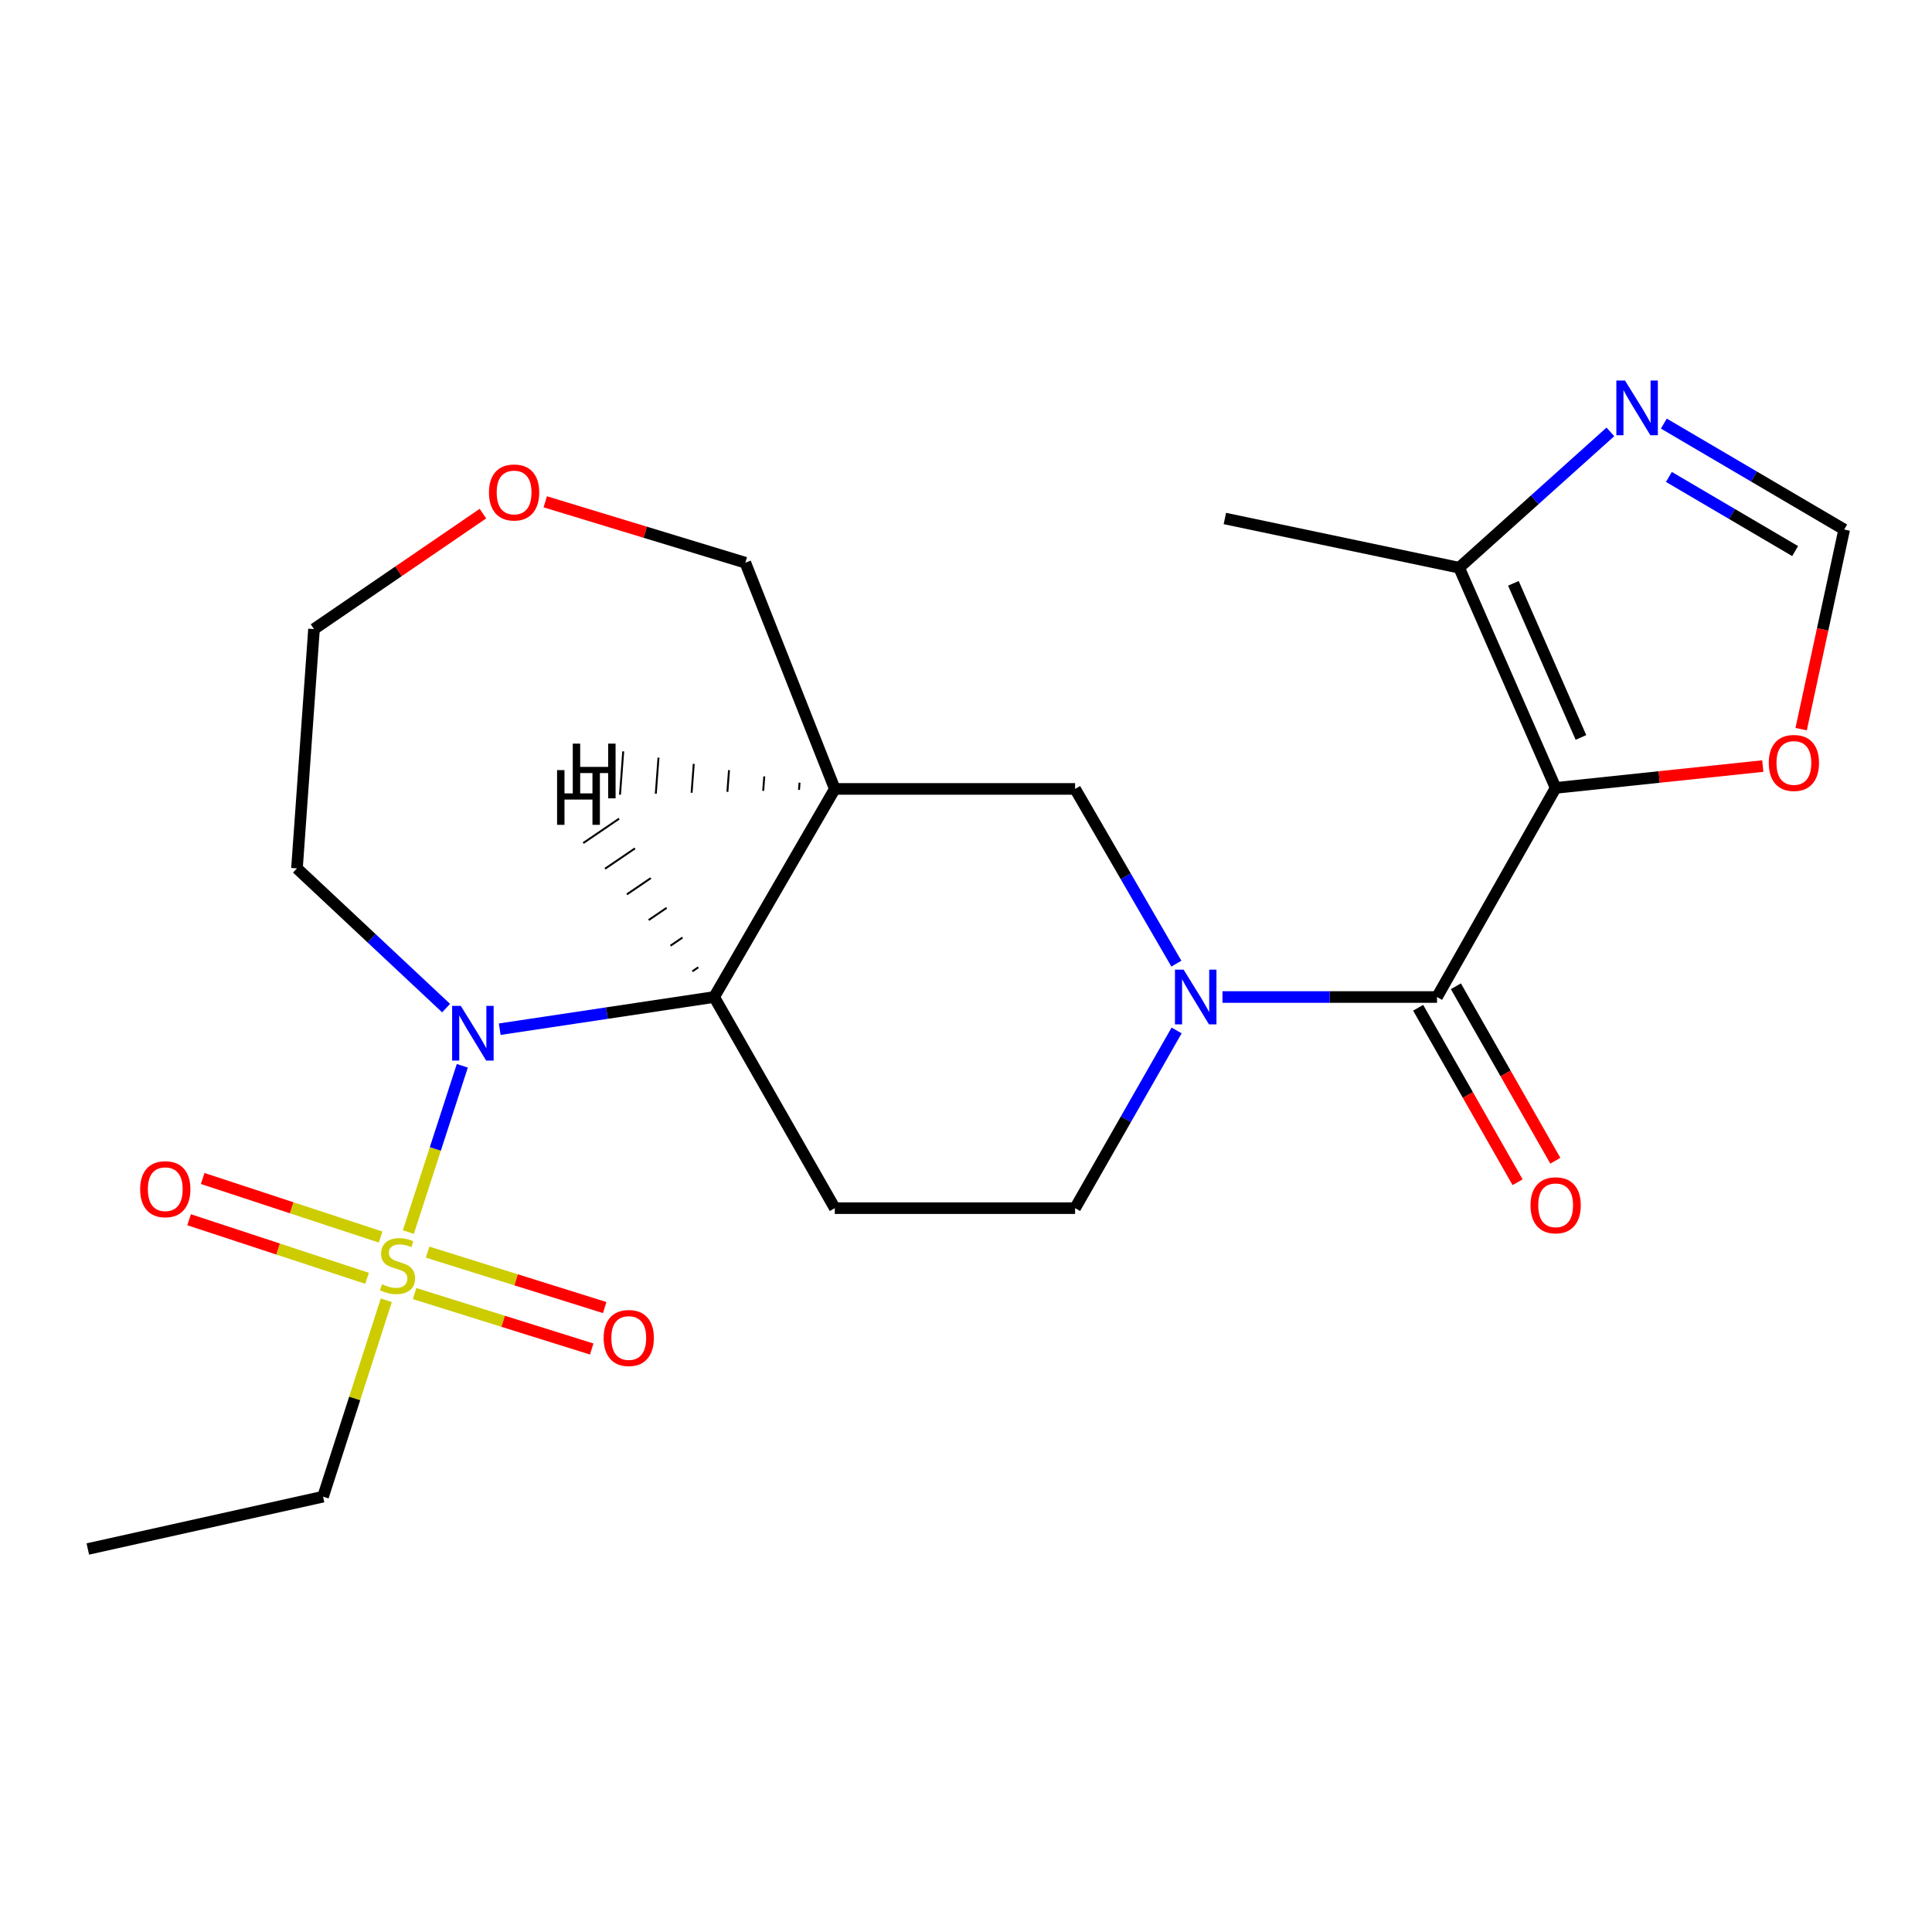 <?xml version='1.0' encoding='iso-8859-1'?>
<svg version='1.1' baseProfile='full'
              xmlns='http://www.w3.org/2000/svg'
                      xmlns:rdkit='http://www.rdkit.org/xml'
                      xmlns:xlink='http://www.w3.org/1999/xlink'
                  xml:space='preserve'
width='1000px' height='1000px' viewBox='0 0 1000 1000'>
<!-- END OF HEADER -->
<rect style='opacity:1.0;fill:#FFFFFF;stroke:none' width='1000' height='1000' x='0' y='0'> </rect>
<path class='bond-1' d='M 211.354,637.72 L 225.322,594.687' style='fill:none;fill-rule:evenodd;stroke:#CCCC00;stroke-width:6px;stroke-linecap:butt;stroke-linejoin:miter;stroke-opacity:1' />
<path class='bond-1' d='M 225.322,594.687 L 239.289,551.653' style='fill:none;fill-rule:evenodd;stroke:#0000FF;stroke-width:6px;stroke-linecap:butt;stroke-linejoin:miter;stroke-opacity:1' />
<path class='bond-13' d='M 214.603,669.551 L 260.438,683.898' style='fill:none;fill-rule:evenodd;stroke:#CCCC00;stroke-width:6px;stroke-linecap:butt;stroke-linejoin:miter;stroke-opacity:1' />
<path class='bond-13' d='M 260.438,683.898 L 306.272,698.245' style='fill:none;fill-rule:evenodd;stroke:#FF0000;stroke-width:6px;stroke-linecap:butt;stroke-linejoin:miter;stroke-opacity:1' />
<path class='bond-13' d='M 221.319,648.096 L 267.154,662.443' style='fill:none;fill-rule:evenodd;stroke:#CCCC00;stroke-width:6px;stroke-linecap:butt;stroke-linejoin:miter;stroke-opacity:1' />
<path class='bond-13' d='M 267.154,662.443 L 312.988,676.791' style='fill:none;fill-rule:evenodd;stroke:#FF0000;stroke-width:6px;stroke-linecap:butt;stroke-linejoin:miter;stroke-opacity:1' />
<path class='bond-14' d='M 197.016,640.293 L 150.958,625.137' style='fill:none;fill-rule:evenodd;stroke:#CCCC00;stroke-width:6px;stroke-linecap:butt;stroke-linejoin:miter;stroke-opacity:1' />
<path class='bond-14' d='M 150.958,625.137 L 104.901,609.981' style='fill:none;fill-rule:evenodd;stroke:#FF0000;stroke-width:6px;stroke-linecap:butt;stroke-linejoin:miter;stroke-opacity:1' />
<path class='bond-14' d='M 189.989,661.648 L 143.931,646.492' style='fill:none;fill-rule:evenodd;stroke:#CCCC00;stroke-width:6px;stroke-linecap:butt;stroke-linejoin:miter;stroke-opacity:1' />
<path class='bond-14' d='M 143.931,646.492 L 97.874,631.336' style='fill:none;fill-rule:evenodd;stroke:#FF0000;stroke-width:6px;stroke-linecap:butt;stroke-linejoin:miter;stroke-opacity:1' />
<path class='bond-18' d='M 199.943,673.023 L 183.579,723.849' style='fill:none;fill-rule:evenodd;stroke:#CCCC00;stroke-width:6px;stroke-linecap:butt;stroke-linejoin:miter;stroke-opacity:1' />
<path class='bond-18' d='M 183.579,723.849 L 167.215,774.675' style='fill:none;fill-rule:evenodd;stroke:#000000;stroke-width:6px;stroke-linecap:butt;stroke-linejoin:miter;stroke-opacity:1' />
<path class='bond-0' d='M 805.195,407.819 L 743.796,516.053' style='fill:none;fill-rule:evenodd;stroke:#000000;stroke-width:6px;stroke-linecap:butt;stroke-linejoin:miter;stroke-opacity:1' />
<path class='bond-6' d='M 805.195,407.819 L 755.249,293.851' style='fill:none;fill-rule:evenodd;stroke:#000000;stroke-width:6px;stroke-linecap:butt;stroke-linejoin:miter;stroke-opacity:1' />
<path class='bond-6' d='M 818.294,381.7 L 783.332,301.923' style='fill:none;fill-rule:evenodd;stroke:#000000;stroke-width:6px;stroke-linecap:butt;stroke-linejoin:miter;stroke-opacity:1' />
<path class='bond-10' d='M 805.195,407.819 L 858.806,402.167' style='fill:none;fill-rule:evenodd;stroke:#000000;stroke-width:6px;stroke-linecap:butt;stroke-linejoin:miter;stroke-opacity:1' />
<path class='bond-10' d='M 858.806,402.167 L 912.417,396.514' style='fill:none;fill-rule:evenodd;stroke:#FF0000;stroke-width:6px;stroke-linecap:butt;stroke-linejoin:miter;stroke-opacity:1' />
<path class='bond-4' d='M 258.66,532.703 L 314.153,524.378' style='fill:none;fill-rule:evenodd;stroke:#0000FF;stroke-width:6px;stroke-linecap:butt;stroke-linejoin:miter;stroke-opacity:1' />
<path class='bond-4' d='M 314.153,524.378 L 369.646,516.053' style='fill:none;fill-rule:evenodd;stroke:#000000;stroke-width:6px;stroke-linecap:butt;stroke-linejoin:miter;stroke-opacity:1' />
<path class='bond-16' d='M 230.904,521.799 L 192.309,485.629' style='fill:none;fill-rule:evenodd;stroke:#0000FF;stroke-width:6px;stroke-linecap:butt;stroke-linejoin:miter;stroke-opacity:1' />
<path class='bond-16' d='M 192.309,485.629 L 153.714,449.459' style='fill:none;fill-rule:evenodd;stroke:#000000;stroke-width:6px;stroke-linecap:butt;stroke-linejoin:miter;stroke-opacity:1' />
<path class='bond-2' d='M 743.796,516.053 L 688.28,516.053' style='fill:none;fill-rule:evenodd;stroke:#000000;stroke-width:6px;stroke-linecap:butt;stroke-linejoin:miter;stroke-opacity:1' />
<path class='bond-2' d='M 688.28,516.053 L 632.763,516.053' style='fill:none;fill-rule:evenodd;stroke:#0000FF;stroke-width:6px;stroke-linecap:butt;stroke-linejoin:miter;stroke-opacity:1' />
<path class='bond-15' d='M 734.031,521.62 L 759.766,566.771' style='fill:none;fill-rule:evenodd;stroke:#000000;stroke-width:6px;stroke-linecap:butt;stroke-linejoin:miter;stroke-opacity:1' />
<path class='bond-15' d='M 759.766,566.771 L 785.501,611.922' style='fill:none;fill-rule:evenodd;stroke:#FF0000;stroke-width:6px;stroke-linecap:butt;stroke-linejoin:miter;stroke-opacity:1' />
<path class='bond-15' d='M 753.562,510.487 L 779.297,555.639' style='fill:none;fill-rule:evenodd;stroke:#000000;stroke-width:6px;stroke-linecap:butt;stroke-linejoin:miter;stroke-opacity:1' />
<path class='bond-15' d='M 779.297,555.639 L 805.032,600.79' style='fill:none;fill-rule:evenodd;stroke:#FF0000;stroke-width:6px;stroke-linecap:butt;stroke-linejoin:miter;stroke-opacity:1' />
<path class='bond-3' d='M 609.013,533.36 L 582.739,579.348' style='fill:none;fill-rule:evenodd;stroke:#0000FF;stroke-width:6px;stroke-linecap:butt;stroke-linejoin:miter;stroke-opacity:1' />
<path class='bond-3' d='M 582.739,579.348 L 556.465,625.337' style='fill:none;fill-rule:evenodd;stroke:#000000;stroke-width:6px;stroke-linecap:butt;stroke-linejoin:miter;stroke-opacity:1' />
<path class='bond-24' d='M 608.889,498.781 L 582.677,453.562' style='fill:none;fill-rule:evenodd;stroke:#0000FF;stroke-width:6px;stroke-linecap:butt;stroke-linejoin:miter;stroke-opacity:1' />
<path class='bond-24' d='M 582.677,453.562 L 556.465,408.343' style='fill:none;fill-rule:evenodd;stroke:#000000;stroke-width:6px;stroke-linecap:butt;stroke-linejoin:miter;stroke-opacity:1' />
<path class='bond-5' d='M 369.646,516.053 L 432.094,408.343' style='fill:none;fill-rule:evenodd;stroke:#000000;stroke-width:6px;stroke-linecap:butt;stroke-linejoin:miter;stroke-opacity:1' />
<path class='bond-9' d='M 369.646,516.053 L 432.094,625.337' style='fill:none;fill-rule:evenodd;stroke:#000000;stroke-width:6px;stroke-linecap:butt;stroke-linejoin:miter;stroke-opacity:1' />
<path class='bond-26' d='M 361.45,500.667 L 358.351,502.773' style='fill:none;fill-rule:evenodd;stroke:#000000;stroke-width:1.0px;stroke-linecap:butt;stroke-linejoin:miter;stroke-opacity:1' />
<path class='bond-26' d='M 353.253,485.28 L 347.056,489.494' style='fill:none;fill-rule:evenodd;stroke:#000000;stroke-width:1.0px;stroke-linecap:butt;stroke-linejoin:miter;stroke-opacity:1' />
<path class='bond-26' d='M 345.056,469.893 L 335.761,476.214' style='fill:none;fill-rule:evenodd;stroke:#000000;stroke-width:1.0px;stroke-linecap:butt;stroke-linejoin:miter;stroke-opacity:1' />
<path class='bond-26' d='M 336.86,454.507 L 324.466,462.934' style='fill:none;fill-rule:evenodd;stroke:#000000;stroke-width:1.0px;stroke-linecap:butt;stroke-linejoin:miter;stroke-opacity:1' />
<path class='bond-26' d='M 328.663,439.12 L 313.171,449.654' style='fill:none;fill-rule:evenodd;stroke:#000000;stroke-width:1.0px;stroke-linecap:butt;stroke-linejoin:miter;stroke-opacity:1' />
<path class='bond-26' d='M 320.466,423.733 L 301.876,436.374' style='fill:none;fill-rule:evenodd;stroke:#000000;stroke-width:1.0px;stroke-linecap:butt;stroke-linejoin:miter;stroke-opacity:1' />
<path class='bond-8' d='M 432.094,408.343 L 556.465,408.343' style='fill:none;fill-rule:evenodd;stroke:#000000;stroke-width:6px;stroke-linecap:butt;stroke-linejoin:miter;stroke-opacity:1' />
<path class='bond-19' d='M 432.094,408.343 L 385.783,291.254' style='fill:none;fill-rule:evenodd;stroke:#000000;stroke-width:6px;stroke-linecap:butt;stroke-linejoin:miter;stroke-opacity:1' />
<path class='bond-27' d='M 413.842,405.104 L 413.564,408.841' style='fill:none;fill-rule:evenodd;stroke:#000000;stroke-width:1.0px;stroke-linecap:butt;stroke-linejoin:miter;stroke-opacity:1' />
<path class='bond-27' d='M 395.59,401.865 L 395.033,409.338' style='fill:none;fill-rule:evenodd;stroke:#000000;stroke-width:1.0px;stroke-linecap:butt;stroke-linejoin:miter;stroke-opacity:1' />
<path class='bond-27' d='M 377.338,398.627 L 376.503,409.836' style='fill:none;fill-rule:evenodd;stroke:#000000;stroke-width:1.0px;stroke-linecap:butt;stroke-linejoin:miter;stroke-opacity:1' />
<path class='bond-27' d='M 359.086,395.388 L 357.972,410.334' style='fill:none;fill-rule:evenodd;stroke:#000000;stroke-width:1.0px;stroke-linecap:butt;stroke-linejoin:miter;stroke-opacity:1' />
<path class='bond-27' d='M 340.834,392.149 L 339.441,410.831' style='fill:none;fill-rule:evenodd;stroke:#000000;stroke-width:1.0px;stroke-linecap:butt;stroke-linejoin:miter;stroke-opacity:1' />
<path class='bond-27' d='M 322.582,388.91 L 320.911,411.329' style='fill:none;fill-rule:evenodd;stroke:#000000;stroke-width:1.0px;stroke-linecap:butt;stroke-linejoin:miter;stroke-opacity:1' />
<path class='bond-7' d='M 755.249,293.851 L 794.387,258.699' style='fill:none;fill-rule:evenodd;stroke:#000000;stroke-width:6px;stroke-linecap:butt;stroke-linejoin:miter;stroke-opacity:1' />
<path class='bond-7' d='M 794.387,258.699 L 833.525,223.547' style='fill:none;fill-rule:evenodd;stroke:#0000FF;stroke-width:6px;stroke-linecap:butt;stroke-linejoin:miter;stroke-opacity:1' />
<path class='bond-20' d='M 755.249,293.851 L 633.988,268.373' style='fill:none;fill-rule:evenodd;stroke:#000000;stroke-width:6px;stroke-linecap:butt;stroke-linejoin:miter;stroke-opacity:1' />
<path class='bond-25' d='M 861.208,219.254 L 907.877,246.667' style='fill:none;fill-rule:evenodd;stroke:#0000FF;stroke-width:6px;stroke-linecap:butt;stroke-linejoin:miter;stroke-opacity:1' />
<path class='bond-25' d='M 907.877,246.667 L 954.545,274.08' style='fill:none;fill-rule:evenodd;stroke:#000000;stroke-width:6px;stroke-linecap:butt;stroke-linejoin:miter;stroke-opacity:1' />
<path class='bond-25' d='M 863.822,246.863 L 896.49,266.052' style='fill:none;fill-rule:evenodd;stroke:#0000FF;stroke-width:6px;stroke-linecap:butt;stroke-linejoin:miter;stroke-opacity:1' />
<path class='bond-25' d='M 896.49,266.052 L 929.158,285.241' style='fill:none;fill-rule:evenodd;stroke:#000000;stroke-width:6px;stroke-linecap:butt;stroke-linejoin:miter;stroke-opacity:1' />
<path class='bond-12' d='M 432.094,625.337 L 556.465,625.337' style='fill:none;fill-rule:evenodd;stroke:#000000;stroke-width:6px;stroke-linecap:butt;stroke-linejoin:miter;stroke-opacity:1' />
<path class='bond-11' d='M 932.27,377.409 L 943.408,325.745' style='fill:none;fill-rule:evenodd;stroke:#FF0000;stroke-width:6px;stroke-linecap:butt;stroke-linejoin:miter;stroke-opacity:1' />
<path class='bond-11' d='M 943.408,325.745 L 954.545,274.08' style='fill:none;fill-rule:evenodd;stroke:#000000;stroke-width:6px;stroke-linecap:butt;stroke-linejoin:miter;stroke-opacity:1' />
<path class='bond-21' d='M 153.714,449.459 L 162.532,325.612' style='fill:none;fill-rule:evenodd;stroke:#000000;stroke-width:6px;stroke-linecap:butt;stroke-linejoin:miter;stroke-opacity:1' />
<path class='bond-17' d='M 249.959,265.851 L 206.245,295.732' style='fill:none;fill-rule:evenodd;stroke:#FF0000;stroke-width:6px;stroke-linecap:butt;stroke-linejoin:miter;stroke-opacity:1' />
<path class='bond-17' d='M 206.245,295.732 L 162.532,325.612' style='fill:none;fill-rule:evenodd;stroke:#000000;stroke-width:6px;stroke-linecap:butt;stroke-linejoin:miter;stroke-opacity:1' />
<path class='bond-23' d='M 282.223,259.731 L 334.003,275.492' style='fill:none;fill-rule:evenodd;stroke:#FF0000;stroke-width:6px;stroke-linecap:butt;stroke-linejoin:miter;stroke-opacity:1' />
<path class='bond-23' d='M 334.003,275.492 L 385.783,291.254' style='fill:none;fill-rule:evenodd;stroke:#000000;stroke-width:6px;stroke-linecap:butt;stroke-linejoin:miter;stroke-opacity:1' />
<path class='bond-22' d='M 167.215,774.675 L 45.455,801.752' style='fill:none;fill-rule:evenodd;stroke:#000000;stroke-width:6px;stroke-linecap:butt;stroke-linejoin:miter;stroke-opacity:1' />
<path  class='atom-0' d='M 197.746 664.72
Q 198.066 664.84, 199.386 665.4
Q 200.706 665.96, 202.146 666.32
Q 203.626 666.64, 205.066 666.64
Q 207.746 666.64, 209.306 665.36
Q 210.866 664.04, 210.866 661.76
Q 210.866 660.2, 210.066 659.24
Q 209.306 658.28, 208.106 657.76
Q 206.906 657.24, 204.906 656.64
Q 202.386 655.88, 200.866 655.16
Q 199.386 654.44, 198.306 652.92
Q 197.266 651.4, 197.266 648.84
Q 197.266 645.28, 199.666 643.08
Q 202.106 640.88, 206.906 640.88
Q 210.186 640.88, 213.906 642.44
L 212.986 645.52
Q 209.586 644.12, 207.026 644.12
Q 204.266 644.12, 202.746 645.28
Q 201.226 646.4, 201.266 648.36
Q 201.266 649.88, 202.026 650.8
Q 202.826 651.72, 203.946 652.24
Q 205.106 652.76, 207.026 653.36
Q 209.586 654.16, 211.106 654.96
Q 212.626 655.76, 213.706 657.4
Q 214.826 659, 214.826 661.76
Q 214.826 665.68, 212.186 667.8
Q 209.586 669.88, 205.226 669.88
Q 202.706 669.88, 200.786 669.32
Q 198.906 668.8, 196.666 667.88
L 197.746 664.72
' fill='#CCCC00'/>
<path  class='atom-2' d='M 238.503 520.628
L 247.783 535.628
Q 248.703 537.108, 250.183 539.788
Q 251.663 542.468, 251.743 542.628
L 251.743 520.628
L 255.503 520.628
L 255.503 548.948
L 251.623 548.948
L 241.663 532.548
Q 240.503 530.628, 239.263 528.428
Q 238.063 526.228, 237.703 525.548
L 237.703 548.948
L 234.023 548.948
L 234.023 520.628
L 238.503 520.628
' fill='#0000FF'/>
<path  class='atom-4' d='M 612.641 501.893
L 621.921 516.893
Q 622.841 518.373, 624.321 521.053
Q 625.801 523.733, 625.881 523.893
L 625.881 501.893
L 629.641 501.893
L 629.641 530.213
L 625.761 530.213
L 615.801 513.813
Q 614.641 511.893, 613.401 509.693
Q 612.201 507.493, 611.841 506.813
L 611.841 530.213
L 608.161 530.213
L 608.161 501.893
L 612.641 501.893
' fill='#0000FF'/>
<path  class='atom-8' d='M 841.1 196.96
L 850.38 211.96
Q 851.3 213.44, 852.78 216.12
Q 854.26 218.8, 854.34 218.96
L 854.34 196.96
L 858.1 196.96
L 858.1 225.28
L 854.22 225.28
L 844.26 208.88
Q 843.1 206.96, 841.86 204.76
Q 840.66 202.56, 840.3 201.88
L 840.3 225.28
L 836.62 225.28
L 836.62 196.96
L 841.1 196.96
' fill='#0000FF'/>
<path  class='atom-11' d='M 915.517 394.897
Q 915.517 388.097, 918.877 384.297
Q 922.237 380.497, 928.517 380.497
Q 934.797 380.497, 938.157 384.297
Q 941.517 388.097, 941.517 394.897
Q 941.517 401.777, 938.117 405.697
Q 934.717 409.577, 928.517 409.577
Q 922.277 409.577, 918.877 405.697
Q 915.517 401.817, 915.517 394.897
M 928.517 406.377
Q 932.837 406.377, 935.157 403.497
Q 937.517 400.577, 937.517 394.897
Q 937.517 389.337, 935.157 386.537
Q 932.837 383.697, 928.517 383.697
Q 924.197 383.697, 921.837 386.497
Q 919.517 389.297, 919.517 394.897
Q 919.517 400.617, 921.837 403.497
Q 924.197 406.377, 928.517 406.377
' fill='#FF0000'/>
<path  class='atom-14' d='M 312.446 692.549
Q 312.446 685.749, 315.806 681.949
Q 319.166 678.149, 325.446 678.149
Q 331.726 678.149, 335.086 681.949
Q 338.446 685.749, 338.446 692.549
Q 338.446 699.429, 335.046 703.349
Q 331.646 707.229, 325.446 707.229
Q 319.206 707.229, 315.806 703.349
Q 312.446 699.469, 312.446 692.549
M 325.446 704.029
Q 329.766 704.029, 332.086 701.149
Q 334.446 698.229, 334.446 692.549
Q 334.446 686.989, 332.086 684.189
Q 329.766 681.349, 325.446 681.349
Q 321.126 681.349, 318.766 684.149
Q 316.446 686.949, 316.446 692.549
Q 316.446 698.269, 318.766 701.149
Q 321.126 704.029, 325.446 704.029
' fill='#FF0000'/>
<path  class='atom-15' d='M 72.546 615.525
Q 72.546 608.725, 75.906 604.925
Q 79.266 601.125, 85.546 601.125
Q 91.826 601.125, 95.186 604.925
Q 98.546 608.725, 98.546 615.525
Q 98.546 622.405, 95.146 626.325
Q 91.746 630.205, 85.546 630.205
Q 79.306 630.205, 75.906 626.325
Q 72.546 622.445, 72.546 615.525
M 85.546 627.005
Q 89.866 627.005, 92.186 624.125
Q 94.546 621.205, 94.546 615.525
Q 94.546 609.965, 92.186 607.165
Q 89.866 604.325, 85.546 604.325
Q 81.226 604.325, 78.866 607.125
Q 76.546 609.925, 76.546 615.525
Q 76.546 621.245, 78.866 624.125
Q 81.226 627.005, 85.546 627.005
' fill='#FF0000'/>
<path  class='atom-16' d='M 792.195 623.856
Q 792.195 617.056, 795.555 613.256
Q 798.915 609.456, 805.195 609.456
Q 811.475 609.456, 814.835 613.256
Q 818.195 617.056, 818.195 623.856
Q 818.195 630.736, 814.795 634.656
Q 811.395 638.536, 805.195 638.536
Q 798.955 638.536, 795.555 634.656
Q 792.195 630.776, 792.195 623.856
M 805.195 635.336
Q 809.515 635.336, 811.835 632.456
Q 814.195 629.536, 814.195 623.856
Q 814.195 618.296, 811.835 615.496
Q 809.515 612.656, 805.195 612.656
Q 800.875 612.656, 798.515 615.456
Q 796.195 618.256, 796.195 623.856
Q 796.195 629.576, 798.515 632.456
Q 800.875 635.336, 805.195 635.336
' fill='#FF0000'/>
<path  class='atom-18' d='M 253.095 254.901
Q 253.095 248.101, 256.455 244.301
Q 259.815 240.501, 266.095 240.501
Q 272.375 240.501, 275.735 244.301
Q 279.095 248.101, 279.095 254.901
Q 279.095 261.781, 275.695 265.701
Q 272.295 269.581, 266.095 269.581
Q 259.855 269.581, 256.455 265.701
Q 253.095 261.821, 253.095 254.901
M 266.095 266.381
Q 270.415 266.381, 272.735 263.501
Q 275.095 260.581, 275.095 254.901
Q 275.095 249.341, 272.735 246.541
Q 270.415 243.701, 266.095 243.701
Q 261.775 243.701, 259.415 246.501
Q 257.095 249.301, 257.095 254.901
Q 257.095 260.621, 259.415 263.501
Q 261.775 266.381, 266.095 266.381
' fill='#FF0000'/>
<path  class='atom-24' d='M 288.34 398.611
L 292.18 398.611
L 292.18 410.651
L 306.66 410.651
L 306.66 398.611
L 310.5 398.611
L 310.5 426.931
L 306.66 426.931
L 306.66 413.851
L 292.18 413.851
L 292.18 426.931
L 288.34 426.931
L 288.34 398.611
' fill='#000000'/>
<path  class='atom-25' d='M 296.464 384.901
L 300.304 384.901
L 300.304 396.941
L 314.784 396.941
L 314.784 384.901
L 318.624 384.901
L 318.624 413.221
L 314.784 413.221
L 314.784 400.141
L 300.304 400.141
L 300.304 413.221
L 296.464 413.221
L 296.464 384.901
' fill='#000000'/>
</svg>
